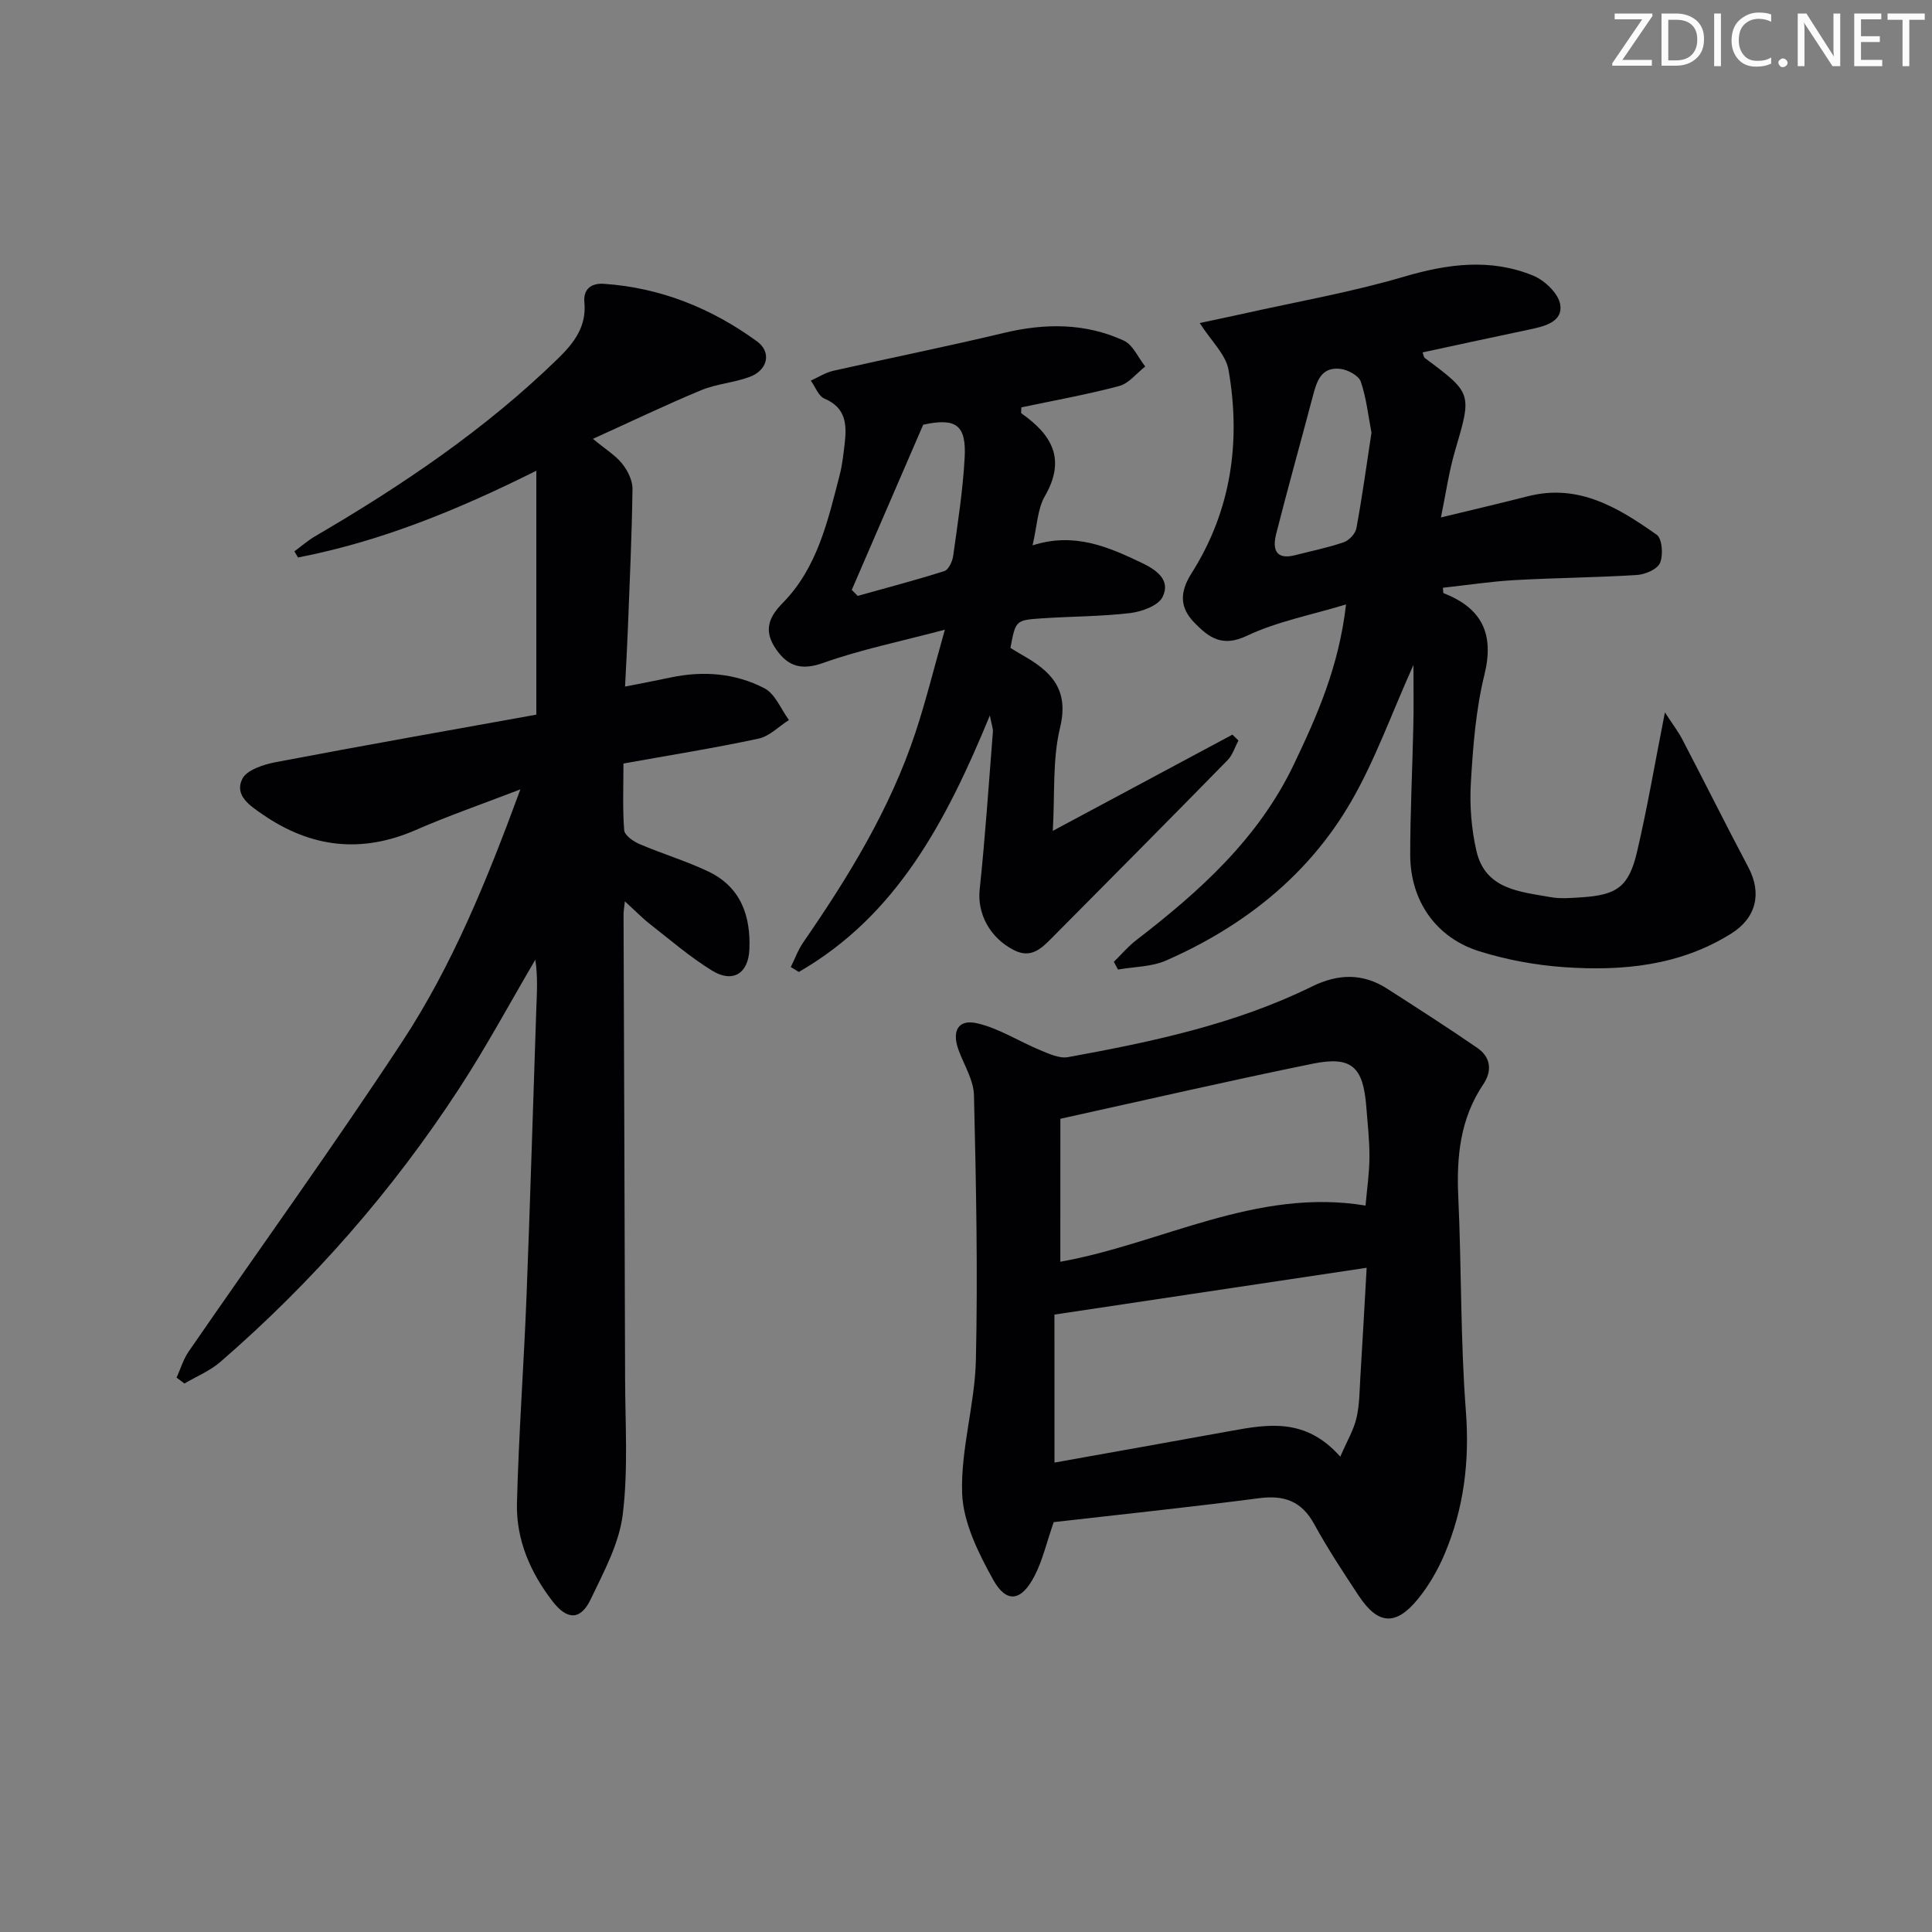 <svg enable-background="new 0 0 400 400" viewBox="0 0 400 400" xmlns="http://www.w3.org/2000/svg"><rect x="0" y="0" width="400" height="400" fill="#808080" stroke="none"/><g fill="#fafbfa"><path d="m342.2 3.2-6.3 9.2h6.1v1.2h-8.2v-.5l6.2-9.1h-5.7v-1.2h7.8v.4z"/><path d="m344 13.7v-10.9h3.1c1.6 0 3 .5 4.1 1.4 1.1 1 1.6 2.2 1.6 3.9s-.5 3-1.6 4-2.5 1.5-4.2 1.5h-3zm1.4-9.6v8.4h1.6c1.4 0 2.5-.4 3.2-1.1.8-.8 1.2-1.8 1.2-3.2s-.4-2.4-1.2-3.1-1.8-1-3.1-1z"/><path d="m356.3 2.8v10.9h-1.4v-10.9z"/><path d="m366.6 13.2c-.8.4-1.8.6-3 .6-1.6 0-2.8-.5-3.7-1.5s-1.4-2.3-1.4-3.9c0-1.7.5-3.2 1.6-4.2s2.4-1.6 4-1.6c1 0 1.9.1 2.6.4v1.5c-.8-.4-1.6-.6-2.6-.6-1.2 0-2.2.4-3 1.2s-1.1 1.9-1.1 3.3c0 1.3.4 2.3 1.1 3.1s1.6 1.1 2.8 1.1c1.1 0 2-.2 2.8-.7v1.3z"/><path d="m368.2 13c0-.3.1-.5.3-.6.2-.2.4-.3.6-.3.3 0 .5.1.7.3s.3.4.3.6-.1.5-.3.6c-.2.2-.4.3-.7.3s-.5-.1-.6-.3c-.2-.2-.3-.4-.3-.6z"/><path d="m381.1 13.7h-1.7l-5.5-8.4c-.2-.2-.3-.5-.4-.7 0 .2.1.8.1 1.5v7.6h-1.4v-10.9h1.8l5.3 8.3c.3.4.4.6.4.8 0-.3-.1-.8-.1-1.6v-7.5h1.4v10.9z"/><path d="m389.7 13.7h-5.8v-10.9h5.6v1.2h-4.2v3.5h3.9v1.2h-3.9v3.7h4.4z"/><path d="m398.4 4.1h-3.1v9.6h-1.4v-9.6h-3.1v-1.3h7.7v1.3z"/></g><path d="m111.04 147.96c0-17.82 0-33.67 0-50.5-16.51 8.25-32.4 14.68-49.34 17.96-.25-.42-.5-.85-.75-1.27 1.43-1.05 2.79-2.25 4.32-3.14 18.01-10.52 35.22-22.13 50.23-36.75 3.34-3.25 5.97-6.64 5.49-11.69-.26-2.73 1.45-3.99 4.04-3.81 11.74.8 22.28 5.06 31.69 11.91 3.12 2.27 2.21 5.99-1.53 7.37-3.24 1.2-6.86 1.43-10.03 2.75-7.31 3.03-14.46 6.47-22.4 10.07 2.66 2.2 4.68 3.42 6.06 5.15 1.14 1.42 2.15 3.46 2.13 5.21-.13 9.63-.58 19.26-.95 28.89-.15 3.79-.37 7.57-.59 12.04 3.42-.68 6.43-1.24 9.42-1.88 6.74-1.43 13.4-.91 19.44 2.23 2.23 1.16 3.41 4.32 5.07 6.57-2.08 1.32-4.02 3.36-6.28 3.85-9.08 1.95-18.26 3.41-27.98 5.16 0 4.9-.2 9.37.15 13.8.08 1.05 1.87 2.32 3.14 2.86 4.71 2.02 9.67 3.5 14.29 5.7 6.69 3.19 8.8 9.15 8.49 16.15-.22 5-3.47 7.01-7.77 4.34-4.5-2.78-8.56-6.28-12.74-9.55-1.64-1.28-3.1-2.79-5.27-4.77-.16 1.53-.27 2.13-.27 2.73.1 31.99.24 63.98.32 95.97.02 9.44.66 18.98-.49 28.28-.75 6.03-3.93 11.86-6.62 17.5-2.09 4.38-4.87 4.4-7.93.42-4.57-5.94-7.54-12.74-7.35-20.26.36-14.29 1.42-28.55 1.98-42.84.77-19.78 1.34-39.57 2.02-59.35.12-3.41.35-6.81-.2-10.36-5.24 8.91-10.14 18.04-15.78 26.68-13.8 21.17-30.33 40.04-49.44 56.6-2.15 1.86-4.93 2.99-7.42 4.46-.54-.41-1.08-.81-1.63-1.22.82-1.81 1.39-3.79 2.5-5.4 14.73-21.37 29.93-42.42 44.18-64.1 10.33-15.72 17.47-33.15 24.5-52.29-8.03 3.09-14.97 5.49-21.68 8.42-11.22 4.89-21.66 3.66-31.61-3.18-2.64-1.81-5.98-3.96-4.29-7.4.91-1.86 4.4-2.99 6.91-3.47 18.18-3.46 36.44-6.68 53.97-9.84z" fill="#010104"/><path d="m218.16 315.14c-1.5 4.31-2.31 7.92-3.95 11.1-2.73 5.32-5.83 5.81-8.61.78-3.05-5.51-6.19-11.81-6.4-17.86-.31-9.15 2.64-18.38 2.85-27.6.41-18.26.04-36.54-.4-54.8-.08-3.15-2.05-6.25-3.19-9.36-1.44-3.93-.1-6.45 3.84-5.54 4.54 1.04 8.68 3.76 13.07 5.57 1.83.75 3.97 1.76 5.75 1.44 17.32-3.16 34.55-6.78 50.5-14.62 5.4-2.66 10.51-2.81 15.58.45 6.27 4.03 12.56 8.05 18.69 12.28 2.74 1.89 3.09 4.71 1.23 7.48-4.8 7.11-5.58 14.98-5.2 23.3.68 14.78.44 29.62 1.57 44.36.8 10.4-.4 20.2-4.42 29.67-1.41 3.32-3.29 6.58-5.57 9.35-4.56 5.55-8.24 5.22-12.2-.77-3.2-4.85-6.41-9.71-9.2-14.8-2.61-4.78-6.21-6.07-11.45-5.38-14.28 1.86-28.62 3.36-42.49 4.95zm.16-12.33c12.45-2.23 24.49-4.36 36.51-6.55 7.79-1.42 15.53-2.74 22.66 5.33 1.37-3.18 2.75-5.47 3.34-7.95.65-2.71.64-5.59.81-8.41.46-7.37.85-14.73 1.31-22.75-22.08 3.31-43.16 6.47-64.64 9.69.01 9.34.01 19.26.01 30.64zm1.21-41.58c20.92-3.72 40.55-15.38 63.19-11.63.3-3.43.79-6.72.81-10.01.02-3.48-.38-6.96-.65-10.43-.64-8.3-3.03-10.57-11.1-8.93-17.15 3.49-34.22 7.43-52.24 11.4-.01 9.3-.01 19.39-.01 29.6z" fill="#010104"/><path d="m292.64 137.67c-4.59 10.21-7.93 19.68-12.87 28.23-8.84 15.31-22.26 25.9-38.36 32.97-3.01 1.32-6.61 1.28-9.94 1.86-.29-.53-.57-1.06-.86-1.59 1.53-1.5 2.92-3.17 4.6-4.46 13.16-10.13 25.35-21.07 32.68-36.44 4.81-10.08 9.32-20.22 10.79-33.1-7.3 2.22-14.3 3.54-20.52 6.49-5.08 2.41-7.81.43-10.84-2.67-3.15-3.21-3.07-6.41-.62-10.28 8.21-12.94 10.25-27.25 7.65-42.11-.56-3.19-3.58-5.95-5.96-9.69 3.3-.71 6.14-1.29 8.96-1.92 11.13-2.49 22.41-4.46 33.32-7.67 9.09-2.68 17.92-3.84 26.75-.23 2.38.97 5.24 3.7 5.61 5.99.57 3.51-3.09 4.48-6.14 5.12-7.44 1.56-14.87 3.18-22.36 4.79.22.59.24.99.45 1.15 9.87 7.35 9.77 7.32 6.25 19.3-1.24 4.22-1.85 8.62-2.9 13.72 6.56-1.59 12.31-2.93 18.02-4.39 10.49-2.68 18.74 2.39 26.66 7.98 1.13.8 1.37 4.18.69 5.81-.54 1.31-3.06 2.41-4.77 2.51-8.46.54-16.95.59-25.41 1.07-4.93.28-9.84 1.04-14.78 1.58.07.59.02 1.07.15 1.12 7.92 3.12 10.54 8.39 8.43 16.95-1.77 7.21-2.35 14.77-2.79 22.22-.28 4.73.09 9.67 1.17 14.28 1.86 7.92 9.04 8.36 15.38 9.49 2.1.37 4.33.16 6.48.02 7.23-.48 9.68-2.2 11.37-9.4 2.15-9.17 3.72-18.48 5.77-28.88 1.48 2.28 2.7 3.86 3.61 5.6 4.6 8.81 9.03 17.71 13.68 26.5 2.82 5.33 1.64 10.44-3.55 13.69-10.65 6.68-22.52 7.8-34.61 6.96-5.9-.41-11.89-1.52-17.53-3.28-9.02-2.81-14.33-10.5-14.33-19.99 0-8.81.45-17.63.64-26.44.1-3.94.03-7.91.03-12.86zm-8.69-48.09c-.68-3.51-1.05-7.18-2.22-10.58-.43-1.25-2.69-2.45-4.23-2.63-4.12-.47-4.94 2.8-5.76 5.91-2.49 9.42-5.12 18.8-7.52 28.25-.77 3.02-.23 5.49 3.94 4.41 3.36-.87 6.79-1.55 10.06-2.68 1.1-.38 2.41-1.78 2.61-2.9 1.2-6.51 2.1-13.07 3.12-19.78z" fill="#010104"/><path d="m163.72 200.22c.86-1.72 1.52-3.58 2.61-5.15 9.38-13.59 17.97-27.61 23.2-43.39 2.16-6.52 3.8-13.22 6.1-21.31-9.36 2.48-17.44 4.12-25.13 6.86-4.53 1.62-7.34.78-9.82-2.81-2.46-3.57-1.83-6.34 1.36-9.57 7.17-7.26 9.36-17.02 11.81-26.52.54-2.08.76-4.24 1.02-6.38.47-3.93.36-7.51-4.18-9.42-1.24-.52-1.9-2.45-2.82-3.73 1.54-.69 3.02-1.66 4.64-2.03 11.76-2.66 23.59-5.03 35.32-7.84 8.53-2.04 16.86-2.08 24.84 1.59 1.9.88 2.98 3.52 4.44 5.36-1.79 1.39-3.38 3.5-5.39 4.04-6.69 1.78-13.53 3-20.26 4.42 0 .67-.12 1.15.02 1.25 6.26 4.39 9.29 9.44 4.86 17.11-1.56 2.7-1.62 6.26-2.56 10.21 8.67-2.77 15.64.31 22.54 3.59 2.99 1.42 6.15 3.53 4.38 7.09-.9 1.82-4.3 3.05-6.72 3.34-6.09.72-12.27.68-18.4 1.1-5.32.36-5.31.45-6.38 6.11.75.45 1.55.97 2.39 1.44 5.87 3.31 9.84 6.99 7.89 15.06-1.61 6.63-1.06 13.79-1.51 21.38 12.83-6.87 25.01-13.39 37.19-19.92.42.41.83.81 1.25 1.22-.74 1.37-1.2 2.99-2.25 4.06-12.09 12.34-24.27 24.61-36.44 36.87-2.14 2.16-4.29 4.26-7.8 2.46-5.08-2.6-7.61-7.64-7.09-12.54 1.15-10.87 1.88-21.78 2.74-32.68.05-.61-.22-1.25-.63-3.36-9.04 21.96-19.33 41.46-39.55 53.1-.57-.34-1.12-.67-1.67-1.01zm12.63-78.09c.41.41.82.83 1.23 1.24 5.99-1.68 12.02-3.25 17.95-5.14.87-.28 1.66-2.01 1.82-3.16.93-6.73 2-13.48 2.37-20.26.38-6.81-1.77-8.37-8.58-6.88-4.86 11.24-9.82 22.72-14.79 34.2z" fill="#010104"/></svg>
